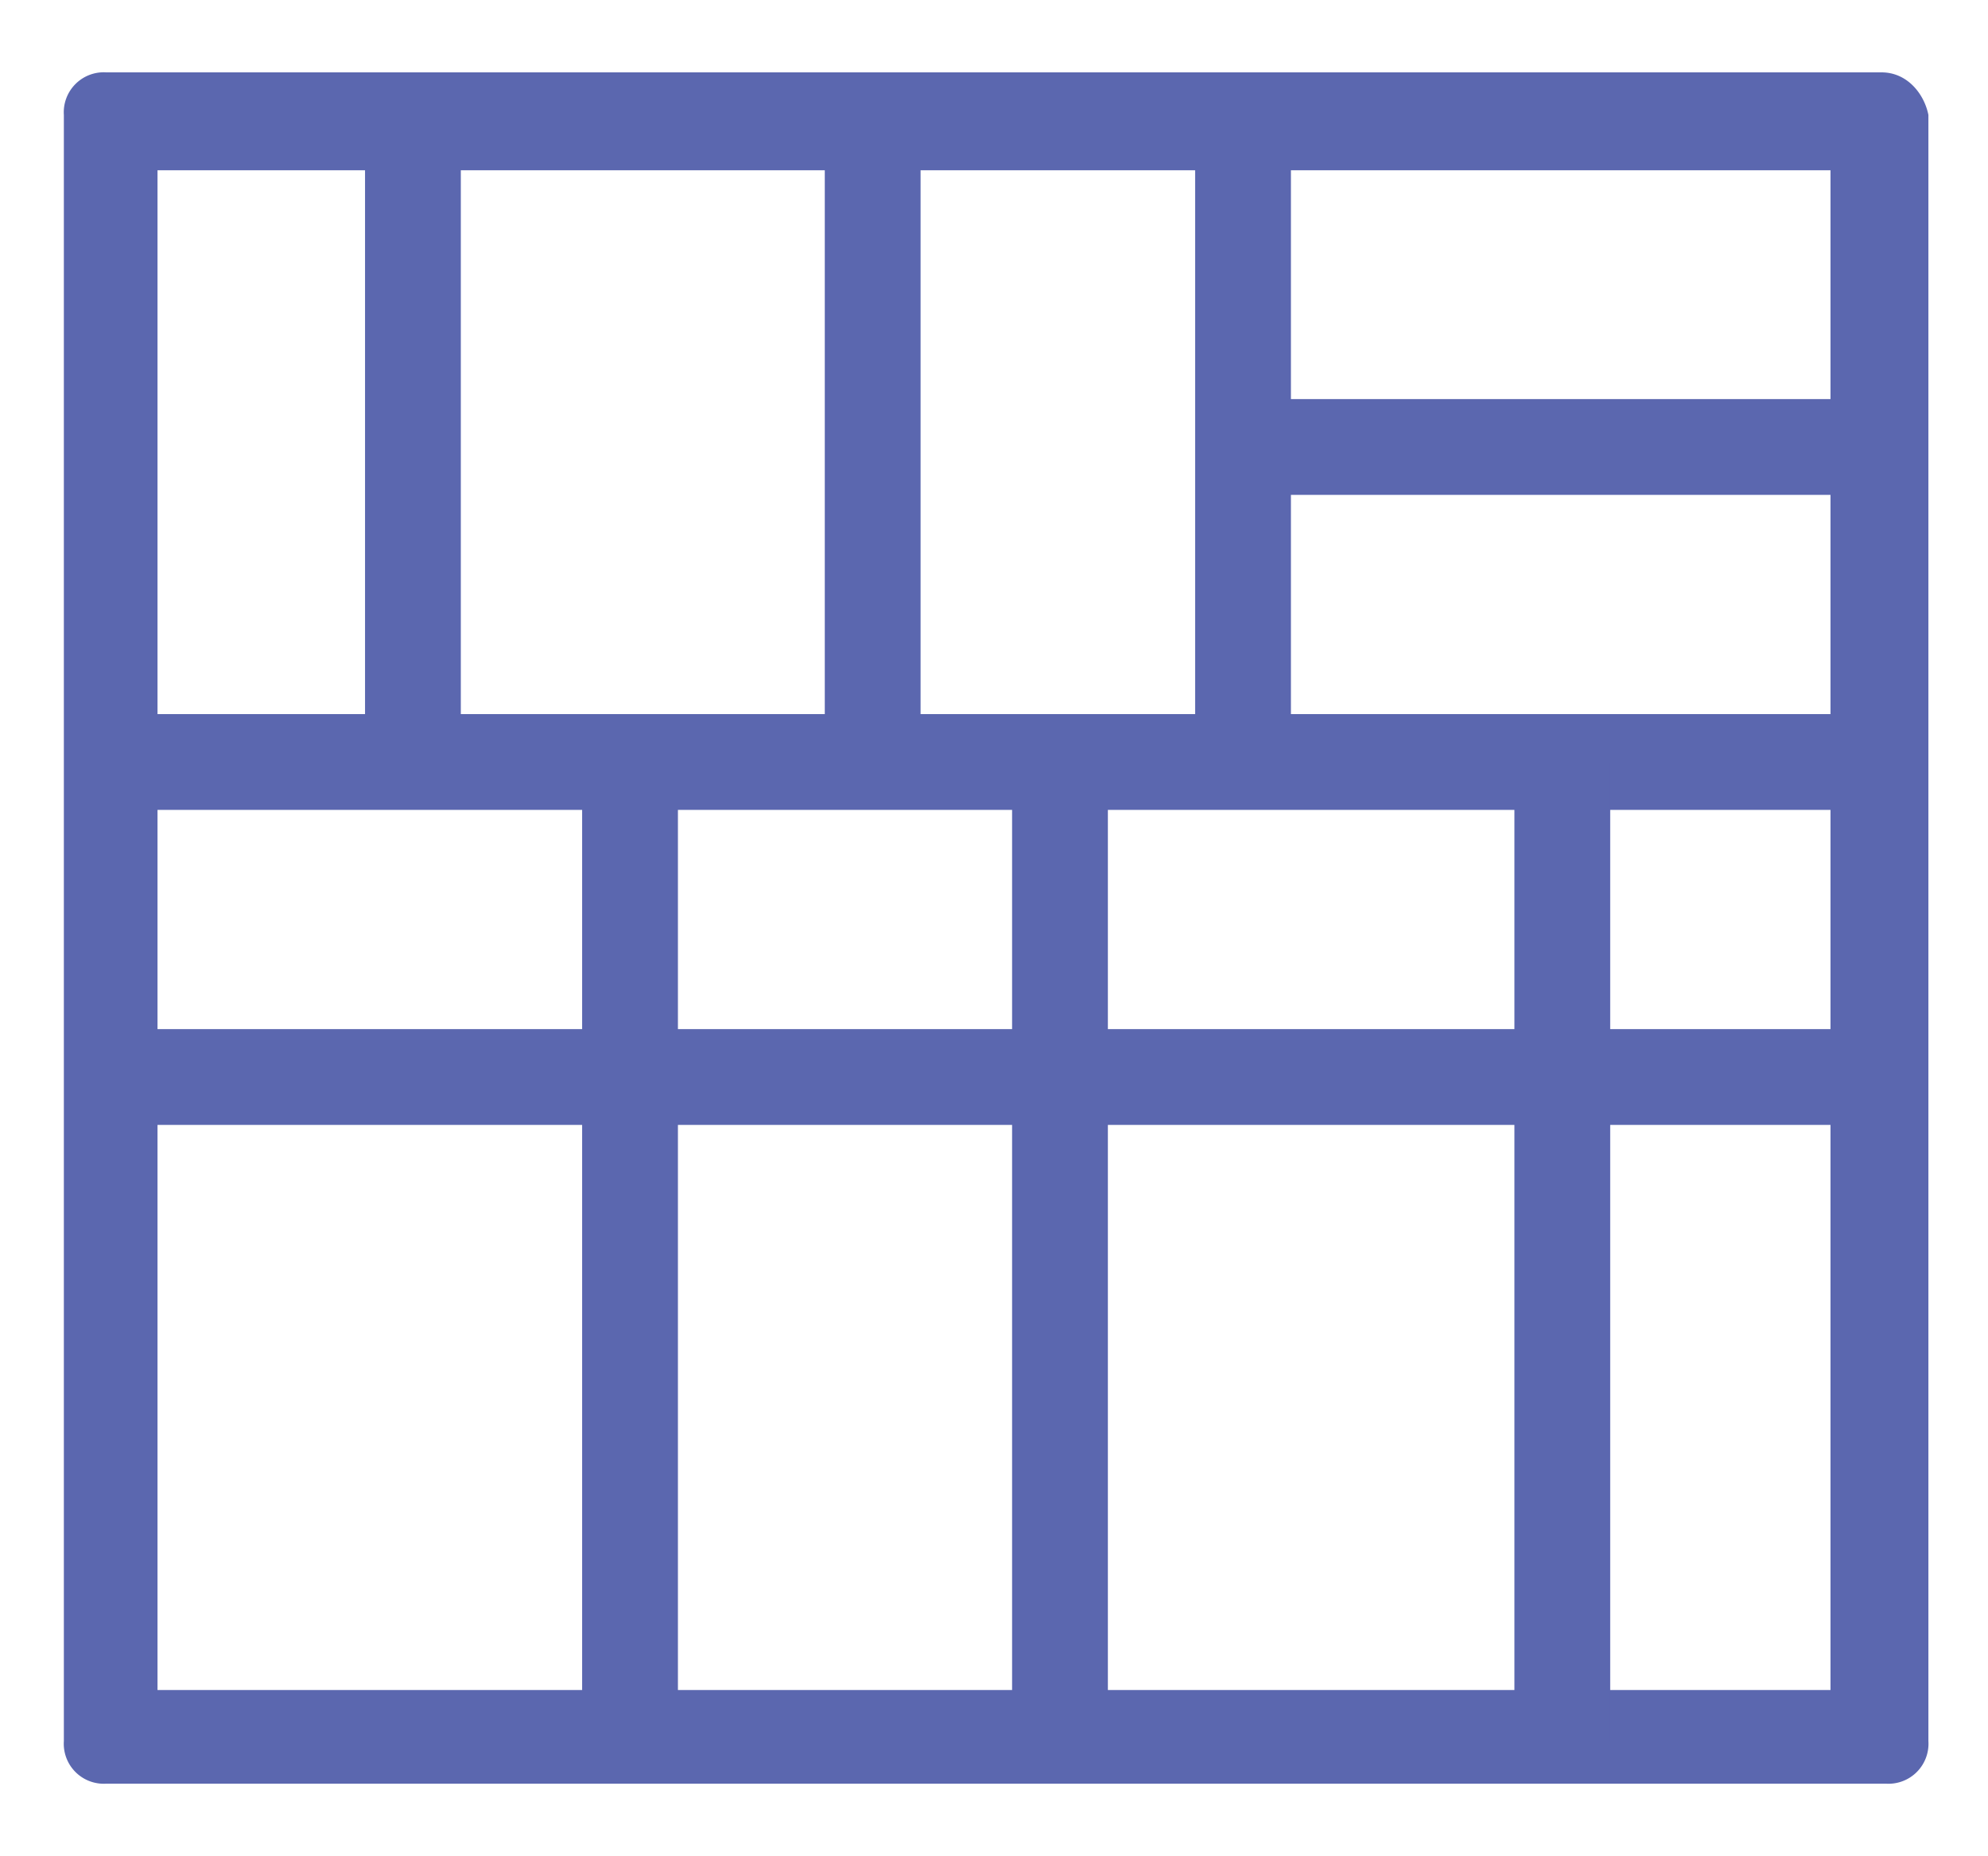 <svg xmlns="http://www.w3.org/2000/svg" viewBox="0 0 46.7 43.6"><path d="M43 4v35.7H3.7V4H43m1.2-2.3H2.5a.94.94 0 0 0-1 1v38.2a.94.94 0 0 0 1 1h41.8a.94.94 0 0 0 1-1V2.7c-.1-.5-.5-1-1.1-1z" fill="#5b67af"/><g fill="none" stroke="#5b67af" stroke-width="2.25" stroke-miterlimit="10"><path d="M9.7 3v14.9H2.6m41.6 0H9.7"/><path d="M20.5 3v14.9M29.2 3v14.9m15-7.4h-15m7.5 30.4v-23m-11.8 0v23m-10.1-23v23"/><path d="M2.6 25.3h41.6"/></g></svg>